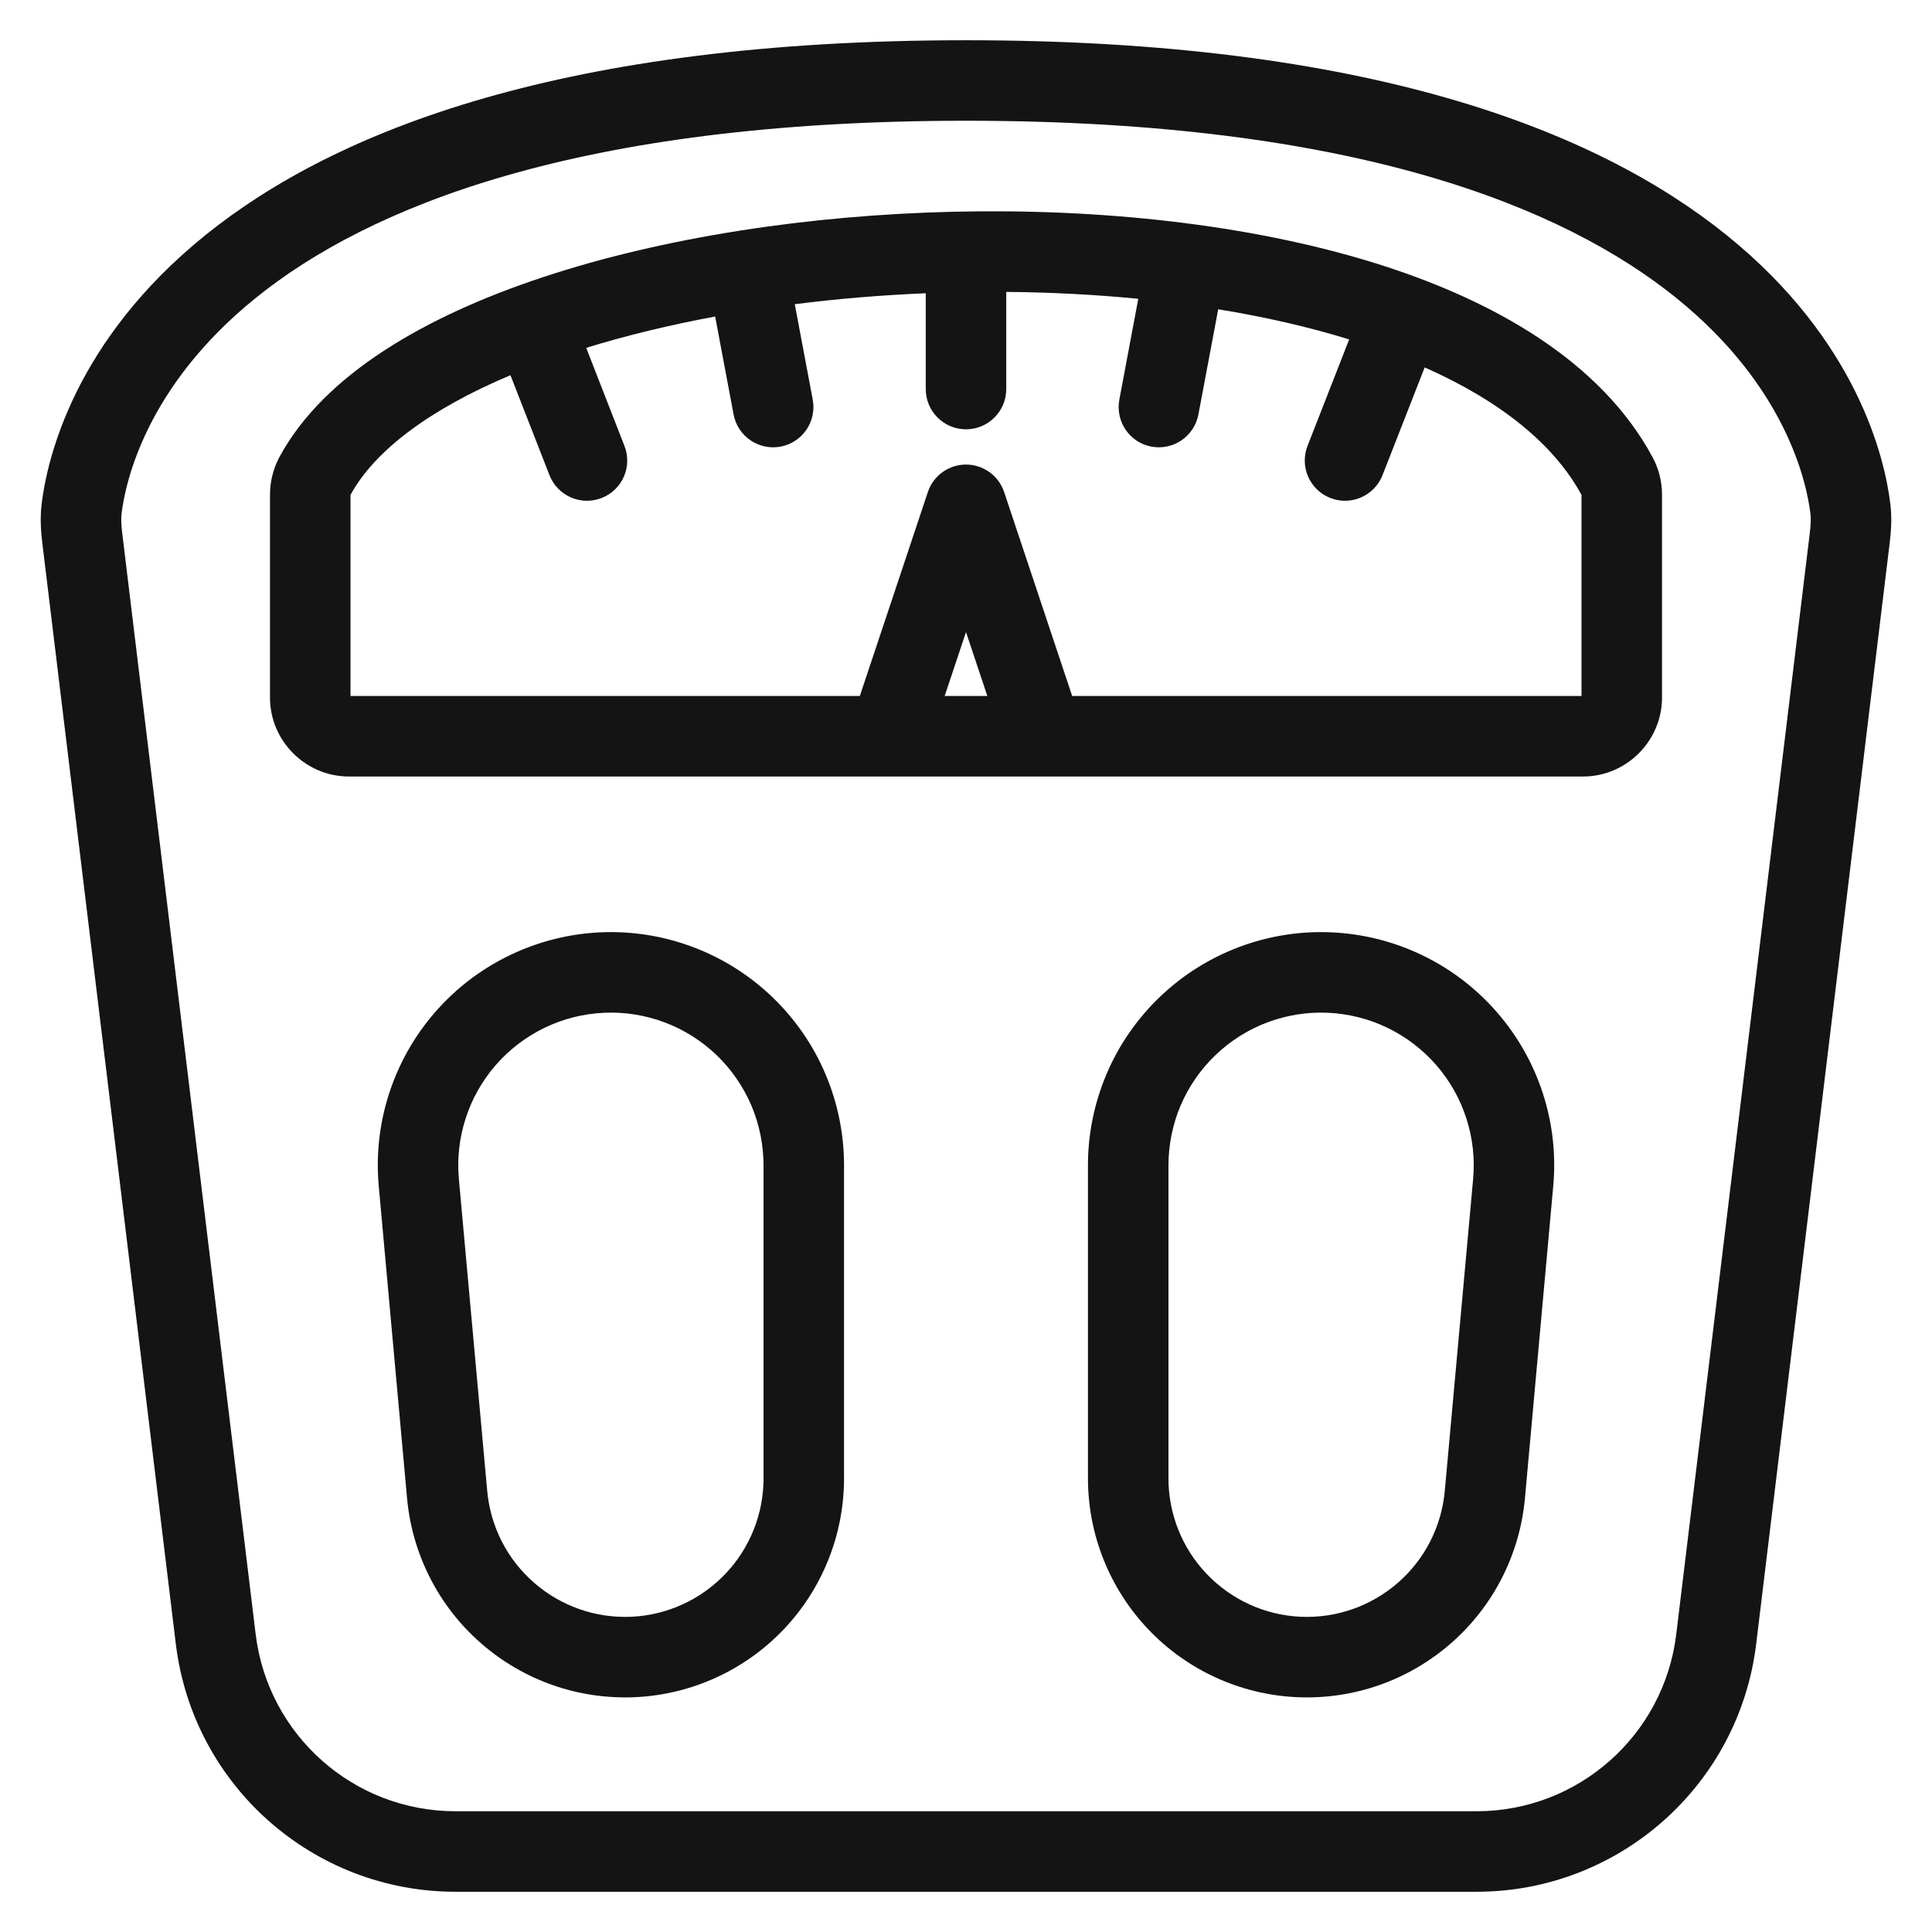 <svg width="24" height="24" viewBox="0 0 24 24" fill="none" xmlns="http://www.w3.org/2000/svg">
<g clip-path="url(#clip0_134_2315)">
<path fill-rule="evenodd" clip-rule="evenodd" d="M11.031 9.646C11.038 9.646 11.045 9.646 11.052 9.646H12.948C12.955 9.646 12.962 9.646 12.969 9.646H19.667C20.204 9.646 20.646 9.204 20.646 8.667V6.144C20.646 5.981 20.606 5.821 20.528 5.678C19.892 4.498 18.57 3.727 17.047 3.258C15.507 2.785 13.669 2.589 11.859 2.63C10.048 2.671 8.237 2.949 6.748 3.442C5.288 3.925 4.024 4.653 3.471 5.678C3.421 5.772 3.386 5.874 3.368 5.979C3.355 6.054 3.354 6.121 3.354 6.163V8.667C3.354 9.204 3.796 9.646 4.333 9.646H11.031ZM4.354 6.163L4.354 6.148C4.652 5.6 5.336 5.084 6.341 4.661L6.826 5.903C6.927 6.16 7.216 6.287 7.474 6.186C7.731 6.086 7.858 5.796 7.757 5.539L7.282 4.321C7.781 4.167 8.319 4.037 8.884 3.932L9.113 5.149C9.164 5.42 9.425 5.599 9.697 5.548C9.968 5.497 10.147 5.236 10.096 4.964L9.873 3.779C10.404 3.711 10.95 3.666 11.5 3.643V4.833C11.5 5.109 11.724 5.333 12 5.333C12.276 5.333 12.5 5.109 12.5 4.833V3.626C13.055 3.631 13.604 3.659 14.14 3.712L13.905 4.964C13.854 5.236 14.032 5.497 14.303 5.548C14.575 5.599 14.836 5.42 14.887 5.149L15.133 3.842C15.704 3.935 16.248 4.059 16.753 4.214L16.76 4.216L16.243 5.538C16.142 5.796 16.269 6.086 16.526 6.186C16.783 6.287 17.073 6.16 17.174 5.903L17.698 4.564C18.629 4.977 19.301 5.512 19.646 6.148V8.646H13.319L12.474 6.113C12.406 5.909 12.215 5.771 12 5.771C11.785 5.771 11.594 5.909 11.526 6.113L10.681 8.646H4.354V6.163ZM11.735 8.646L12 7.852L12.265 8.646H11.735Z" fill="#141414"/>
<path fill-rule="evenodd" clip-rule="evenodd" d="M8.607 11.764C8.24 11.626 7.849 11.564 7.457 11.582C7.066 11.6 6.682 11.697 6.329 11.868C5.976 12.038 5.661 12.279 5.404 12.575C5.146 12.871 4.952 13.216 4.832 13.589C4.712 13.962 4.669 14.355 4.706 14.745L5.056 18.605C5.118 19.304 5.447 19.952 5.975 20.413C6.503 20.875 7.188 21.115 7.889 21.083C8.589 21.051 9.25 20.75 9.734 20.242C10.217 19.735 10.486 19.061 10.485 18.36V14.483C10.486 14.091 10.407 13.703 10.254 13.342C10.101 12.981 9.875 12.655 9.592 12.384C9.309 12.113 8.974 11.902 8.607 11.764ZM7.503 12.581C7.759 12.569 8.015 12.61 8.255 12.7C8.496 12.79 8.715 12.929 8.901 13.106C9.086 13.284 9.233 13.497 9.334 13.733C9.434 13.97 9.485 14.224 9.485 14.48L9.485 14.482V18.36L9.485 18.361C9.486 18.805 9.316 19.232 9.01 19.552C8.704 19.873 8.286 20.064 7.843 20.084C7.4 20.104 6.967 19.952 6.633 19.66C6.299 19.369 6.091 18.959 6.052 18.517L5.701 14.654L5.701 14.653C5.677 14.397 5.705 14.139 5.784 13.895C5.862 13.65 5.99 13.425 6.158 13.231C6.327 13.037 6.533 12.88 6.764 12.768C6.995 12.656 7.246 12.593 7.503 12.581Z" fill="#141414"/>
<path fill-rule="evenodd" clip-rule="evenodd" d="M15.393 11.764C15.76 11.626 16.151 11.564 16.543 11.582C16.934 11.6 17.319 11.697 17.672 11.868C18.024 12.038 18.339 12.279 18.596 12.575C18.854 12.871 19.048 13.216 19.168 13.589C19.288 13.962 19.331 14.355 19.294 14.745L18.944 18.605C18.882 19.304 18.553 19.952 18.025 20.413C17.497 20.875 16.812 21.115 16.111 21.083C15.411 21.051 14.75 20.75 14.266 20.242C13.783 19.735 13.514 19.061 13.515 18.36V14.482C13.514 14.091 13.593 13.703 13.746 13.342C13.899 12.981 14.125 12.655 14.408 12.384C14.691 12.113 15.026 11.902 15.393 11.764ZM16.497 12.581C16.241 12.569 15.985 12.61 15.745 12.7C15.504 12.79 15.285 12.929 15.1 13.106C14.914 13.284 14.767 13.497 14.666 13.733C14.566 13.97 14.515 14.224 14.515 14.48L14.515 14.482L14.515 18.36L14.515 18.361C14.514 18.805 14.684 19.232 14.99 19.552C15.296 19.873 15.714 20.064 16.157 20.084C16.6 20.104 17.033 19.952 17.367 19.66C17.701 19.369 17.909 18.959 17.948 18.517L18.299 14.654L18.299 14.653C18.323 14.397 18.295 14.139 18.216 13.895C18.138 13.65 18.01 13.425 17.842 13.231C17.673 13.037 17.467 12.88 17.236 12.768C17.005 12.656 16.754 12.593 16.497 12.581Z" fill="#141414"/>
<path fill-rule="evenodd" clip-rule="evenodd" d="M12 0.5C7.023 0.5 4.179 1.61 2.555 2.918C0.923 4.233 0.585 5.698 0.517 6.263C0.496 6.442 0.509 6.606 0.525 6.74L2.184 20.421C2.397 22.178 3.888 23.5 5.658 23.5H18.342C20.112 23.5 21.603 22.178 21.816 20.421L23.475 6.74C23.491 6.606 23.504 6.442 23.483 6.263C23.415 5.698 23.077 4.233 21.445 2.918C19.821 1.61 16.977 0.5 12 0.5ZM1.51 6.382C1.556 6.005 1.803 4.808 3.182 3.697C4.569 2.58 7.16 1.5 12 1.5C16.84 1.5 19.431 2.58 20.818 3.697C22.197 4.808 22.444 6.005 22.49 6.382C22.497 6.443 22.495 6.514 22.482 6.62L20.823 20.301C20.671 21.556 19.606 22.5 18.342 22.5H5.658C4.394 22.5 3.329 21.556 3.176 20.301L1.518 6.62C1.505 6.514 1.503 6.443 1.51 6.382Z" fill="#141414"/>
</g>
<defs>
<clipPath id="clip0_134_2315">
<rect width="24" height="24" fill="none"/>
</clipPath>
</defs>
</svg>
